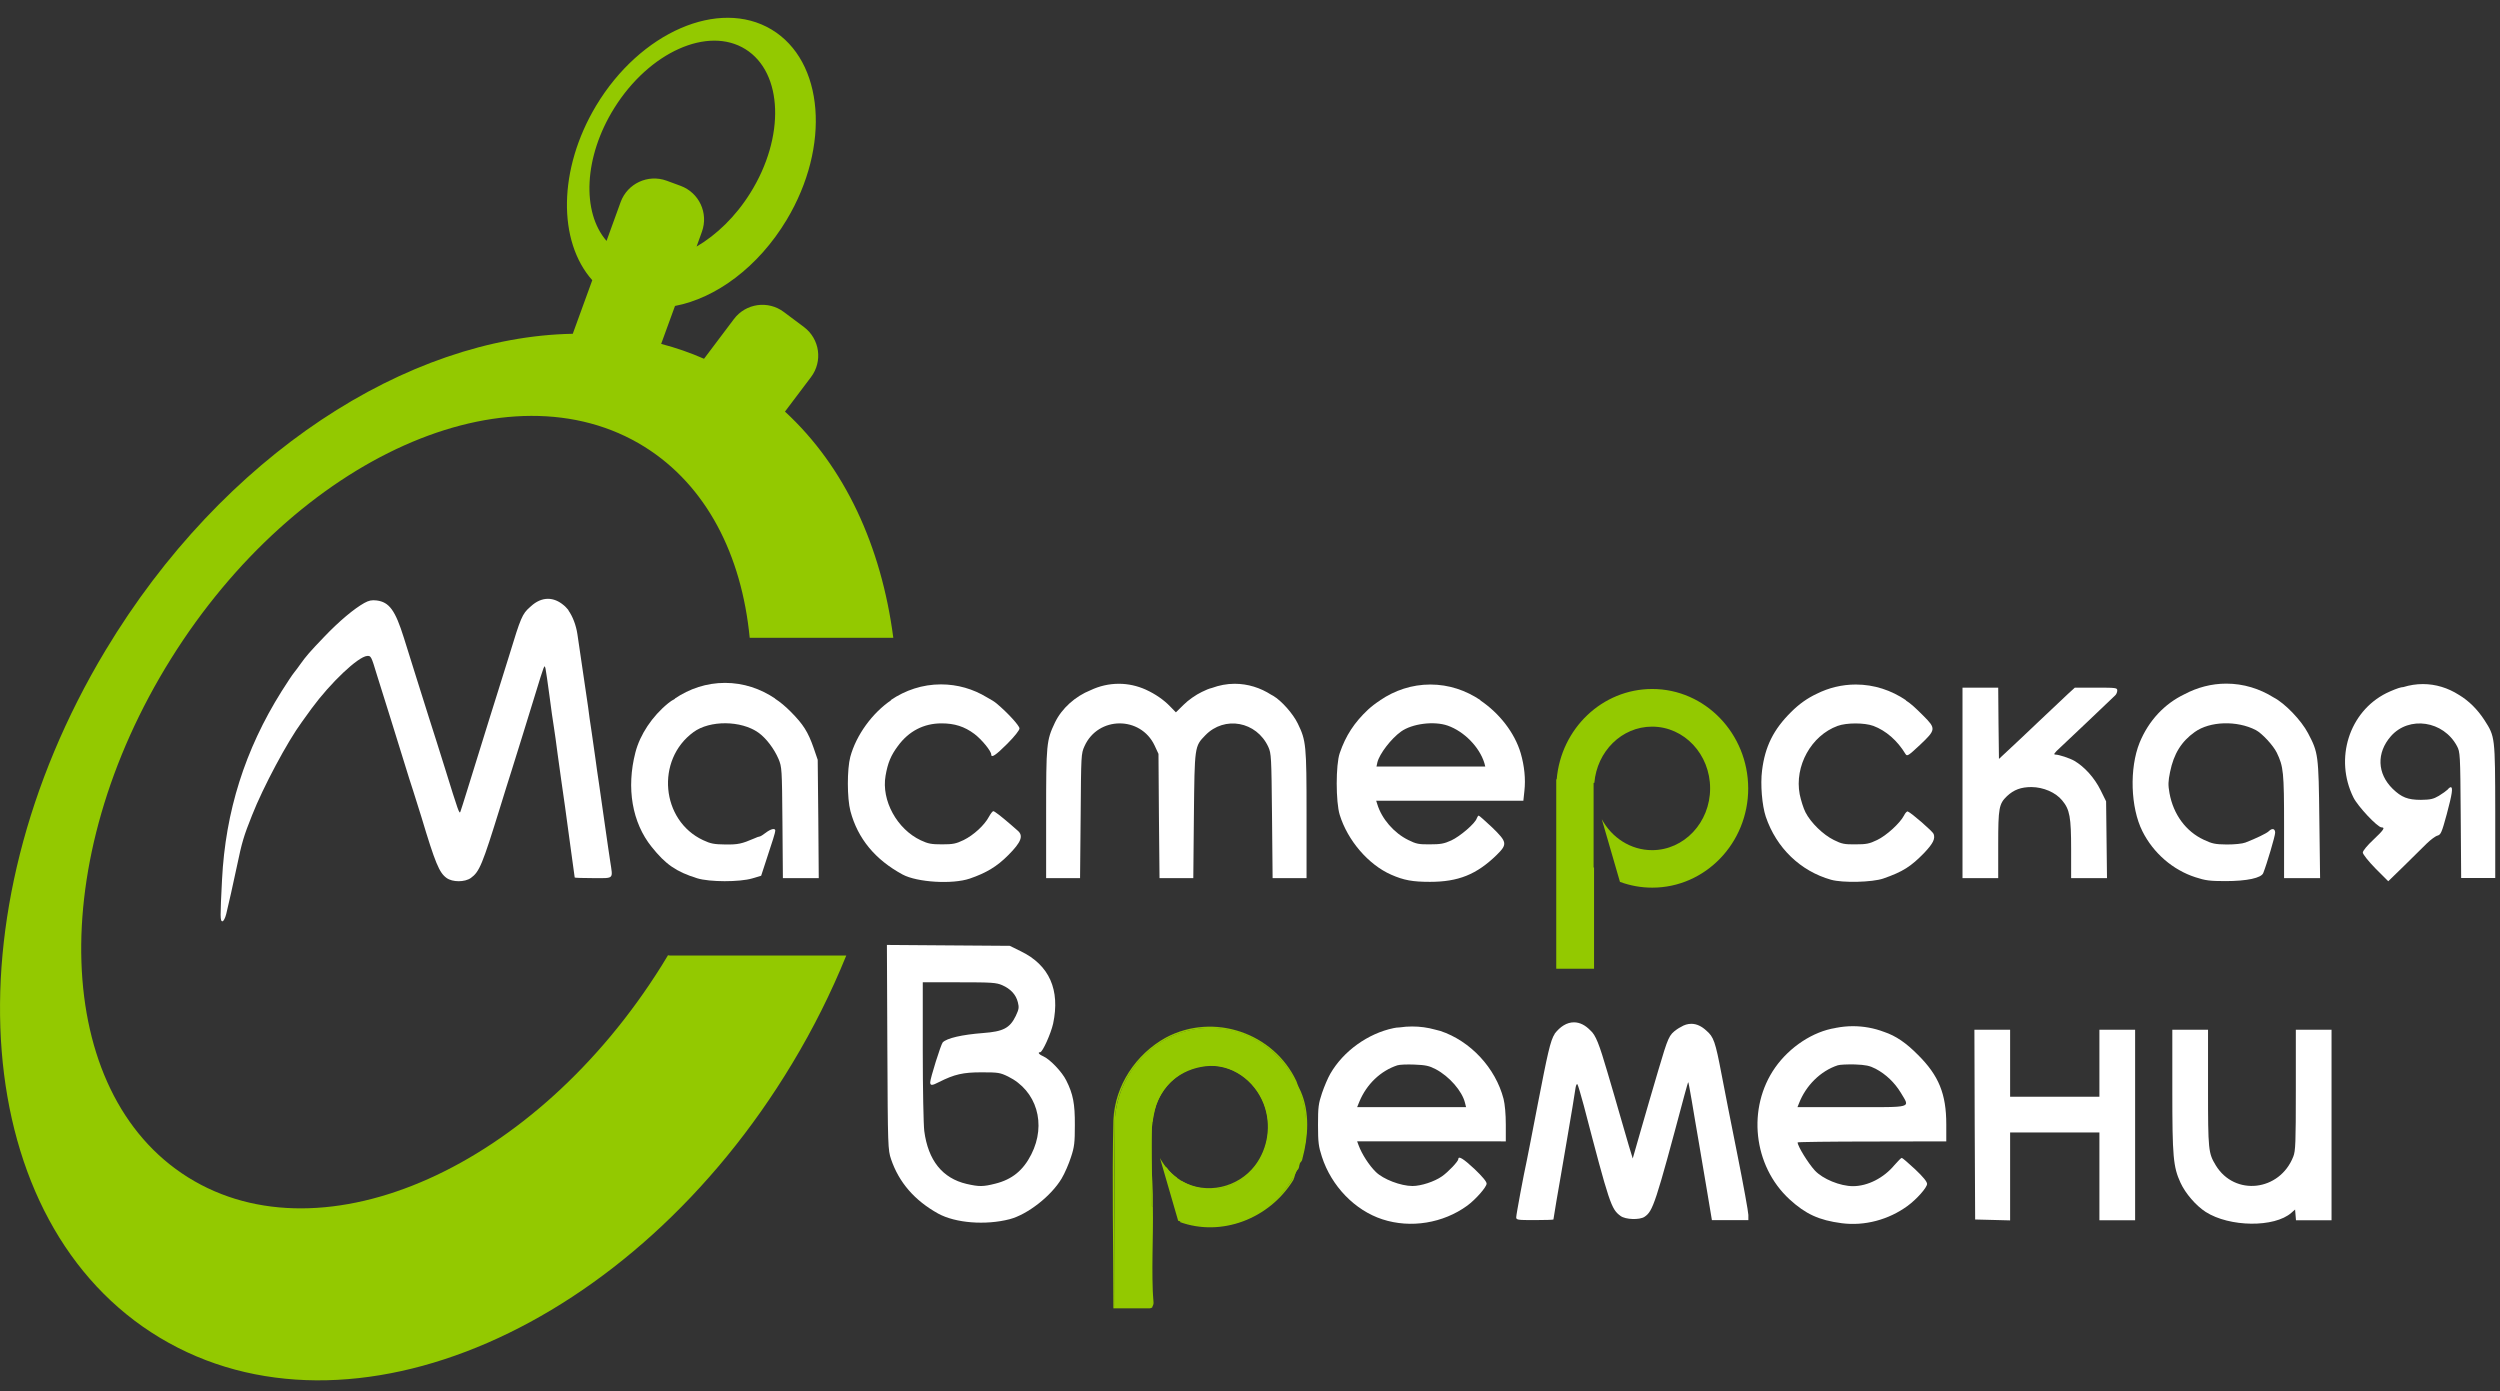 <?xml version="1.0" encoding="utf-8"?>
<!-- Generator: Adobe Illustrator 24.3.0, SVG Export Plug-In . SVG Version: 6.00 Build 0)  -->
<svg version="1.1" id="Слой_1" xmlns="http://www.w3.org/2000/svg" xmlns:xlink="http://www.w3.org/1999/xlink" x="0px" y="0px"
	 viewBox="0 0 1680 935" style="enable-background:new 0 0 1680 935;" xml:space="preserve">
<rect x="0" y="0" width="1680" height="935" fill="#333333" stroke="none"/>
<style type="text/css">
	.st0{fill:#93C900;}
	.st1{fill:none;}
	.st2{fill:none;stroke:#93C900;stroke-miterlimit:10;}
	.st3{fill:#FFFFFF;}
</style>
<g id="Слой_2_1_">
	<g id="Слой_1-2">
		<path class="st0" d="M450.2,642.1c-0.5,0-0.9-0.1-1.3-0.2c-1.4,2.3-2.8,4.6-4.2,6.9C360,784.4,217.5,848.1,126.4,791.2
			s-96.2-212.9-11.5-348.5s227.2-199.3,318.3-142.4c41.5,26,65.2,72.5,70.6,128.3c0.1,0,0.3,0,0.4,0h96.1
			c-8-61.4-32.5-114.9-72.8-152l17.5-23.2c8-10.6,5.9-25.6-4.7-33.6l-13.5-10.1c-10.6-8-25.6-5.9-33.6,4.7l-20.1,26.7
			c-9.3-4.1-18.9-7.4-28.8-10l9.3-25.5c27.4-5.2,55.9-26,75-57.8c29.7-49.5,25.2-106.8-10.2-128C483.1-1.3,430.3,21.6,400.6,71
			c-25.6,42.7-25.8,91.2-2.6,117.3l-13.1,36c-110.9,2-235.1,81.4-314.1,212.9C-36.4,615.7-20,822.4,107.5,899s317.7-6,424.9-184.4
			c14-23.2,26.1-47.4,36.3-72.5H450.2z M412.8,72.6c23.5-37.6,63-55.3,88.2-39.5s26.7,59,3.2,96.6c-9.9,15.9-22.8,28.2-36.1,36
			l3.6-10c4.5-12.5-1.9-26.2-14.3-30.8l-9.5-3.5c-12.5-4.5-26.2,1.9-30.8,14.3l0,0l-9.5,26.2C390.8,142.6,392.3,105.4,412.8,72.6z"
			/>
	</g>
</g>
<g id="Слой_2_2_">
	<g id="Слой_1-2_1_">
		<path class="st0" d="M1110.3,463c-33.7,0-61.3,26.7-64.2,60.7h-0.3V651h25.4v-68c-0.2,0-0.3,0-0.3,0v-56.9c0,0,0.2,0,0.5,0
			c1.8-21.2,18.4-37.8,38.8-37.8c21.6,0,39,18.6,39,41.5c0,22.9-17.5,41.5-39,41.5c-14.4,0-27.1-8.4-33.8-20.8l12.2,42.1
			c0.1,0,0.2,0.1,0.2,0.1c-0.1-0.2-0.2-0.9-0.3-0.9c0.1,0,0.2,0.7,0.3,0.9c6.9,2.5,14.1,3.8,21.5,3.8c35.6,0,64.5-29.9,64.5-66.7
			C1174.7,492.9,1145.8,463,1110.3,463z"/>
		<path class="st1" d="M1087.5,564.2c-2.7-2-5.3-4.2-7.1-7.2"/>
		<path class="st1" d="M1071.1,583c0.5-21.7-3.8-43.6,1.4-64.9c4.1-16.8,17.5-27.8,34.6-29.8c17.5-2,33.4,9.8,39.5,25.8
			c5.3,13.9,3,30-6,41.8c-11.5,15-33,20-49.7,10.6"/>
		<path class="st1" d="M1090.1,593.1c27.5,9.9,59.5-2.1,75.5-28.1c1-2,1-5,3-7c1-1,1-3,1-4c1-1,2-2,2-3c4-15,5-31-1-45c-1-2-2-4-3-7
			c-15-32-55-46-87-29c-20,11-34,32-35,55c-1,42,0,84,0,126c8,0,16,0,24,0c1,0,2-2,2-3c-2-22,0-43-0.5-65.1"/>
	</g>
</g>
<g id="Слой_2_3_">
	<g id="Слой_1-2_2_">
		<path class="st0" d="M813.4,690.7c-33.7,0-61.3,26.7-64.2,60.7h-0.3v127.3h25.4v-68c-0.2,0-0.3,0-0.3,0v-56.9c0,0,0.2,0,0.5,0
			c1.8-21.2,18.4-37.8,38.8-37.8c21.6,0,39,18.6,39,41.5s-17.5,41.5-39,41.5c-14.4,0-27.1-8.4-33.8-20.8l12.2,42.1
			c0.1,0,0.2,0.1,0.2,0.1c-0.1-0.2-0.2-0.9-0.3-0.9c0.1,0,0.2,0.7,0.3,0.9c6.9,2.5,14.1,3.8,21.5,3.8c35.6,0,64.5-29.9,64.5-66.7
			C877.8,720.6,848.9,690.7,813.4,690.7z"/>
		<path class="st2" d="M790.6,791.9c-2.7-2-5.3-4.2-7.1-7.2"/>
		<path class="st2" d="M774.2,810.7c0.5-21.7-3.8-43.6,1.4-64.9c4.1-16.8,17.5-27.8,34.6-29.8c17.5-2,33.4,9.8,39.5,25.8
			c5.3,13.9,3,30-6,41.8c-11.5,15-33,20-49.7,10.6"/>
		<path class="st2" d="M793.2,820.8c27.5,9.9,59.5-2.1,75.5-28.1c1-2,1-5,3-7c1-1,1-3,1-4c1-1,2-2,2-3c4-15,5-31-1-45c-1-2-2-4-3-7
			c-15-32-55-46-87-29c-20,11-34,32-35,55c-1,42,0,84,0,126c8,0,16,0,24,0c1,0,2-2,2-3c-2-22,0-43-0.5-65.1"/>
	</g>
</g>
<g>
	<path class="st3" d="M1318.8,526.1v64h12h12v-22.5c0-24.7,0.5-27.4,5.9-32.6c4.6-4.3,9.4-6.1,16.5-6.1c8,0.1,16.2,3.6,20.6,9
		c5.1,6.1,6,11.2,6,32.9v19.3h12.1h12l-0.3-25.8l-0.3-25.8l-3.7-7.5c-4.1-8.3-10.8-15.7-17.6-19.7c-3.1-1.8-10.4-4.2-12.7-4.2
		c-1.6,0-0.9-1,3-4.6c4-3.7,31.3-29.6,37.1-35.2c0.8-0.7,1.4-2.2,1.4-3.3c0-1.8-0.8-1.9-14.3-1.9h-14.2l-4.5,4.1
		c-2.5,2.3-11.2,10.5-19.5,18.4c-8.2,7.8-17.7,16.8-21,19.8l-6,5.6l-0.3-24l-0.2-23.9h-12h-12V526.1z"/>
	<path class="st3" d="M596.3,703.8c0.3,67.4,0.4,68.9,2.5,75.2c5.3,15.6,15.8,27.7,31.6,36.5c11.6,6.4,31.9,8,48.1,3.8
		c12.1-3.2,27.9-15.6,34.9-27.3c2.1-3.5,4.9-10,6.3-14.4c2.3-6.9,2.6-9.8,2.6-21.5c0.1-14.4-1.2-21-5.8-30.1
		c-2.8-5.7-10.8-14-15.1-16c-3.1-1.3-4.4-2.9-2.4-2.9c1.6,0,7.2-12.5,8.7-19.2c4.8-22.7-2.5-39.3-21.6-48.6l-7.5-3.7l-41.3-0.3
		L596,635L596.3,703.8z M673.4,662c5.7,2.5,9.3,6.3,10.6,11.5c0.9,3.6,0.7,4.7-1.4,9.2c-4,8.2-8.4,10.5-22,11.5
		c-14.1,1.1-24.3,3.4-27.1,6.3c-1.2,1.3-8.4,24.2-8.4,26.8c0,2.3,1.2,2.3,5.8-0.1c10.5-5.3,16.3-6.6,28.7-6.6
		c11.2,0,12.4,0.2,17.8,2.8c19.3,9.5,26,32,15.6,52.4c-5.4,10.7-12.9,16.8-24.1,19.6c-8.3,2.1-10.9,2.1-19.3,0.2
		c-16.3-3.8-25.9-15.8-28.5-35.6c-0.5-4.1-1-28.2-1-53.7v-46.2h24.4C666.3,660.1,669.4,660.3,673.4,662z"/>
	<path class="st3" d="M1327,755.7l0.3,63.8l11.8,0.3l11.7,0.3v-29.6V761h30h30v29.5V820h12h12v-64v-64h-12h-12v22.5V737h-30h-30
		v-22.5V692h-12h-12L1327,755.7z"/>
	<path class="st3" d="M1459.8,732.9c0,44.5,0.6,51.2,5.5,61.9c3.3,7.2,10.4,15.4,16.9,19.6c16.1,10.3,46.3,10.6,57.6,0.6l2.5-2.2
		l0.3,3.6l0.3,3.6h12h11.9v-64v-64h-12h-12v40.5c0,35.4-0.2,41-1.7,44.7c-9.1,23.4-39.4,26.8-52.1,5.9c-5-8.3-5.2-10.1-5.2-52V692
		h-12h-12L1459.8,732.9L1459.8,732.9z"/>
	<path class="st3" d="M683.9,558.2c-1.3-1.1-3.4-3-4.8-4.2c-6.5-5.6-10.8-8.9-11.6-8.9c-0.5,0-1.8,1.7-2.9,3.7
		c-3,5.7-10.3,12.4-17,15.7c-5.2,2.5-7.2,2.9-14.5,2.9c-7.2,0-9.4-0.4-14.3-2.7c-16-7.5-26.6-26.8-23.7-43.4
		c1.5-8.7,3.6-13.7,8.3-20c7.3-10,17.4-15.2,29.3-15.2c8.8,0,15.4,2.1,22.1,7.1c4.9,3.7,11.3,11.5,11.3,13.8c0,2.6,3.1,0.5,10.8-7.2
		c4.9-4.9,8.2-9.1,8.2-10.3c0-1.8-7.8-10.4-15.3-16.7c-1.4-1.2-3.8-2.7-6.6-4.2c-9.2-5.6-19.7-8.7-30.9-8.7
		c-12.4,0-23.9,3.9-33.8,10.6h0.4c-12.7,8.6-23.5,23.4-27.5,38.1c-2.2,8.3-2.2,27.8,0.1,36.5c4.9,18.4,16.6,32.6,35.1,42.6
		c9.7,5.2,33.4,6.7,45.1,2.7c11.1-3.8,18.4-8.2,25.9-15.8C686.3,565.9,687.9,561.6,683.9,558.2z"/>
	<path class="st3" d="M549.9,550.3l-0.4-39.7l-2.7-7.9c-3.8-10.9-7-15.9-15.3-24.3c-3.7-3.7-7.1-6.6-10.7-8.9h0.2
		c-9.9-6.7-21.4-10.6-33.8-10.6s-23.9,3.9-33.8,10.6h0.3c-1.9,1-3.5,2.1-4.7,3.1c-10.7,8.7-18.9,21-22,33
		c-6.2,24-2.2,47.2,10.9,63.5c9.4,11.8,16.5,16.7,30.6,21.1c8.3,2.6,28.5,2.6,37,0.1l6-1.8l3.1-9.5c4.6-13.8,6.4-19.6,6.4-20.8
		c0-1.9-3-1.2-6.4,1.4c-1.8,1.4-3.6,2.5-4,2.5c-0.5,0-2.2,0.6-3.9,1.4c-8.2,3.5-10.6,4.1-19.2,4c-7.6-0.1-9.9-0.5-15-2.9
		c-28.3-13.2-32-54-6.5-72.6c11-8.1,32-7.9,43.6,0.3c5.2,3.7,10.6,10.8,13.6,17.8c2.2,5.4,2.3,6.3,2.6,42.7l0.3,37.3h12.1h12
		L549.9,550.3z"/>
	<path class="st3" d="M1021.9,506.1c-4.1-13.8-14.4-26.9-27.2-35.5h0.3c-9.9-6.7-21.4-10.6-33.8-10.6c-12.4,0-23.9,3.9-33.8,10.6
		h0.1c-3.1,2-5.8,4.1-8.1,6.2c-9.3,8.7-15.1,17.6-19.1,29.3c-2.7,7.8-2.7,32.8,0,41.5c5.3,17.2,19.3,33.5,34.6,40.2
		c8.4,3.7,14.3,4.8,26,4.8c19.1,0,31.3-4.9,44.8-18c7.4-7.3,7.2-8.7-3-18.6c-4.6-4.3-8.6-7.9-9-7.9s-0.9,0.8-1.3,1.8
		c-1,3.4-11.3,12.2-17.2,14.9c-4.8,2.2-7.3,2.6-14.3,2.6c-7.4,0.1-9.3-0.3-14.5-2.9c-9.6-4.7-17.9-14.2-20.9-24.2l-0.7-2.2h49.5
		h49.4l0.7-6.6C1025.3,523.5,1024.4,514.7,1021.9,506.1z M961.5,515.1H925l0.6-2.8c1.4-5.7,9.2-15.9,15.9-20.7
		c7.4-5.3,22.1-7.2,31.3-4c11.1,3.9,21.4,14.4,24.7,25.2l0.6,2.3H961.5z"/>
	<path class="st3" d="M1299.4,560.4c-0.6-1.7-15.1-14.3-17.4-15.1c-0.5-0.2-1.7,1-2.5,2.7c-2.7,5.2-11.8,13.5-18.1,16.5
		c-5.2,2.5-7.2,2.9-14.5,2.9c-7.4,0.1-9.3-0.3-14.5-2.9c-7.2-3.5-15.6-11.7-19.1-18.6c-1.4-2.7-3.1-8.2-3.9-12.1
		c-3.6-19,7.7-39.5,25.5-46c6-2.2,18-2.2,24,0c8.5,3.2,16.1,9.8,21.6,18.9c1.1,1.7,1.9,1.2,9.7-6.1c10.8-10.2,10.9-11,2.3-19.6
		c-5.4-5.4-8.3-8.1-11.9-10.4h0.3c-9.9-6.7-21.4-10.6-33.8-10.6c-9.3,0-18.2,2.2-26.2,6.2c-6.2,2.9-11.8,6.8-17.3,12.3
		c-11.8,11.7-17.5,23.1-19.5,39.3c-1.2,9.3,0,23.5,2.5,31c7.1,21,23.3,36.6,43.9,42.4c7.9,2.2,27.6,1.7,35-0.8
		c13.2-4.6,18.6-8,27.8-17.5C1299,566.8,1300.6,563.7,1299.4,560.4z"/>
	<path class="st3" d="M1558.6,550.8c-0.5-43.6-0.7-45-7.6-58.1c-4.5-8.6-15.5-20.1-23.1-24c-9.4-5.9-20.3-9.3-31.8-9.3
		c-10.1,0-19.6,2.6-28.1,7.1c-13.4,6.4-24.1,17.7-30.2,32.6c-6.9,17.1-6.1,43.6,1.9,59.5c7.3,14.6,20.4,26,35.6,30.9
		c6.7,2.2,9.7,2.6,20.2,2.6c14.5,0,24.1-2.1,25.4-5.4c2.4-6,8-24.9,8-27.1c0-2.8-2-3.3-4.3-1c-1.4,1.4-8.7,4.9-15.7,7.6
		c-2.1,0.8-7.2,1.3-12.5,1.3c-7.8-0.1-9.8-0.5-15.5-3.2c-12-5.6-20.4-17-23-31.3c-1-5.6-0.9-7.9,0.4-14.3
		c2.5-12.2,7.6-20.4,16.6-26.8c10.2-7.3,28.4-7.8,41-1.3c4.2,2.2,11.7,10.3,14.1,15.2c4.5,9.4,4.9,12.9,4.9,49.5v34.8h12.1h12.1
		L1558.6,550.8z"/>
	<path class="st3" d="M1307.9,767v-11.5c0-20.3-5-32.7-19-46.6c-7.9-8-14.8-12.8-22.9-15.5c-6.6-2.5-13.6-3.8-20.9-3.8
		c-3.8,0-7.6,0.4-11.2,1.1c-0.2,0-0.3,0-0.4,0.1c-15.2,2.4-30.8,12.7-40.6,26.6c-19,27.1-14.8,66,9.6,88.5
		c10.9,10,19.9,14.1,35.1,16.1c15.4,2,31.6-2.3,44.4-11.7c6.1-4.5,13-12.3,13-14.7c0-1.5-2.6-4.7-8.1-9.9c-4.5-4.2-8.5-7.6-8.9-7.6
		c-0.5,0-2.6,2.2-4.9,4.8c-7.2,8.7-18,14.2-27.9,14.2c-8.6,0-20.3-4.8-25.6-10.5c-4.5-4.9-11.6-16.4-11.6-18.9
		c0-0.3,22.5-0.6,50-0.6L1307.9,767L1307.9,767z M1207.9,744l1-2.5c4.6-12,14.5-21.8,26-25.6c1.4-0.5,6.6-0.7,11.5-0.6
		c7.4,0.3,9.9,0.8,14,2.9c7,3.7,12.8,9.3,17,16.2c6.1,10.4,8.9,9.6-33,9.6L1207.9,744L1207.9,744z"/>
	<path class="st3" d="M1011.9,767v-11.3c0-6.9-0.6-13.6-1.5-17.2c-5.4-20.9-22.3-39-42.5-45.7c-0.9-0.3-2.1-0.6-3.5-0.9
		c-5-1.4-10.1-2.1-15.5-2.1c-2.8,0-5.5,0.2-8.2,0.6c-1.7,0.1-3.1,0.2-4.2,0.5c-17.3,3.6-33.8,15.5-42.5,30.6
		c-1.6,2.7-4.1,8.6-5.6,13c-2.4,7.2-2.7,9.4-2.7,21.5c0,11.7,0.4,14.5,2.6,21.3c6.4,19.8,22.2,36.1,40.7,42.1
		c19,6.2,40.8,2.6,57-9.2c5.7-4.2,13-12.5,13-14.8c0-1.4-2.9-4.8-8.1-9.8c-7.4-6.9-10.9-9.1-10.9-6.7c0,1.5-6.8,8.7-11,11.6
		c-5.1,3.6-14.1,6.5-19.8,6.5c-7.8,0-19.7-4.5-24.7-9.5c-4.5-4.4-9.3-11.9-11.5-17.8l-1-2.7h50L1011.9,767L1011.9,767z M912,744
		l1.5-3.7c4.9-11.8,14.3-20.7,25.5-24.4c1.4-0.5,6.6-0.7,11.5-0.5c7.5,0.3,9.9,0.8,14.3,3.1c9.1,4.8,17.8,14.7,19.7,22.7l0.7,2.8
		h-36.6L912,744L912,744z"/>
	<path class="st3" d="M872.1,486.2c-3.2-6.6-10.9-15.3-16.5-18.6c-0.4-0.2-0.8-0.5-1.3-0.7c-7.3-4.7-15.7-7.4-24.6-7.4
		c-5.3,0-10.4,1-15.3,2.8c-2.1,0.5-3.9,1.3-6.8,2.7c-4,1.9-9.1,5.5-12.1,8.5l-5.3,5.2l-3.9-4c-4.3-4.5-10.1-8.4-16-11.1
		c-0.1-0.1-0.3-0.1-0.4-0.2c-5.6-2.5-11.7-3.9-18-3.9c-6.7,0-13.1,1.5-19,4.3c-10.3,4.1-19.4,12.2-24,21.8
		c-5.7,12-5.9,14.3-5.9,61.4v43.1h11.4h11.4l0.4-41.8c0.3-41.2,0.3-41.8,2.6-46.9c9.1-20.2,37.7-20.4,47.1-0.4l2.6,5.6l0.3,41.7
		l0.4,41.8h11.3h11.4l0.4-41.8c0.5-46.9,0.4-46.7,7.7-54.2c12.9-13.3,34.4-9.3,42.3,7.8c2,4.5,2.1,6.3,2.5,46.4l0.4,41.8h11.4H878
		v-42.9C878,500.5,877.7,497.7,872.1,486.2z"/>
	<path class="st3" d="M1669.6,484c-4.8-7.4-10.6-13.1-17.3-17.1c-7.2-4.6-15.5-7.2-24.1-7.2c-4.5,0-8.9,0.7-13.1,2
		c-0.6,0.1-1.1,0.2-1.5,0.2c-2,0.4-6.5,2.2-10,3.9c-25,12.5-35,44.1-22.1,70.1c2.9,5.9,16.2,20.1,18.9,20.1c2.6,0,1.5,1.7-5.6,8.4
		c-4,3.7-7,7.4-7,8.5s3.7,5.8,8.5,10.7l8.6,8.6l10.6-10.3c5.8-5.7,12.7-12.5,15.3-15.1c2.7-2.6,5.9-5,7.3-5.3
		c2.1-0.6,2.8-2.1,6.1-14.3c3.7-13.8,4.3-18.2,2.7-18.2c-0.5,0-1.4,0.7-2.1,1.6c-0.8,0.8-3.4,2.7-5.9,4.2c-3.7,2.2-5.7,2.6-12,2.7
		c-8.9,0-13.1-1.7-19-7.4c-10.5-10.3-11-24.2-1.2-35.4c12.2-13.8,35.3-10.4,44.4,6.7c2.1,4,2.2,5.2,2.5,46.3l0.3,42.3h11.4h11.5
		v-44.8C1676.7,495,1676.7,495.1,1669.6,484z"/>
	<path class="st3" d="M1167.5,775.8c-4.1-20.5-8.9-44.7-10.6-53.8c-4.2-22.1-5.3-25.2-10.2-29.4c-3.1-2.9-6.5-4.6-10.1-4.6
		c-2.4,0-4.8,0.7-7,2.1c-0.8,0.4-1.7,0.9-2.7,1.6c-5.4,3.9-5.8,4.9-12.6,27.8c-6.3,21.3-5.9,20.2-11.8,40.5l-5.3,18.5l-2.6-8.5
		c-2.3-7.7-6-20.5-7.4-25.5c-0.3-1.1-3.4-11.9-7-24c-5.5-18.7-7.8-25-11.6-28.2c-3.3-3.4-7-5.3-10.9-5.3c-4.8,0-9.2,2.8-13,7.7h0.1
		c-3,4.4-5,14.3-11.4,47.2c-3.5,18.4-6.9,35.5-7.4,38c-2.1,9.5-7.1,36.3-7.1,38.1s0.9,1.9,12.5,1.9c6.9,0,12.5-0.2,12.5-0.4
		s0.9-5.7,2-12.3c1.2-6.5,4.3-25.1,7.1-41.3c2.8-16.2,5.3-31.4,5.6-33.8c0.3-2.4,0.9-4,1.4-3.5c0.4,0.4,2.3,6.9,4.3,14.3
		c17.3,66.3,18.4,69.6,24.7,74.2c3.3,2.5,12.8,2.8,16.1,0.6c5.7-3.8,7.3-8.5,26.9-82c1.3-4.8,2.4-8.6,2.5-8.5
		c0.2,0.1,1.2,5.8,2.4,12.7c1.1,6.9,3.2,18.8,4.5,26.5s3.9,22.9,5.7,33.7l3.3,19.8h12.3h12.2v-3.5
		C1174.9,814.6,1171.6,796.3,1167.5,775.8z"/>
	<path class="st3" d="M410.1,579.1c-0.6-3.6-2.1-14.4-3.5-24s-3.2-22.2-4-28c-0.9-5.8-2-13.7-2.5-17.5c-0.5-3.9-1.7-11.7-2.5-17.5
		c-0.9-5.8-2-13.4-2.4-17c-0.5-3.6-2.1-14.6-3.6-24.5c-1.4-9.9-3.1-20.9-3.6-24.5c-0.9-6-3.2-12-6.1-16h0.2
		c-0.6-0.7-1.1-1.3-1.7-1.9c-0.5-0.6-1.1-1.1-1.6-1.5c-3.3-2.8-6.9-4.3-10.6-4.3c-4,0-7.9,1.8-11.3,4.9c-0.3,0.2-0.6,0.5-0.9,0.8
		c-5,4.4-6.1,7-13.7,32c-2.3,7.4-5.7,18.2-7.5,24s-4.4,14.1-5.8,18.5c-6.5,20.8-11.2,36.1-14.9,48c-2.2,7.1-4.3,13.8-4.7,14.8
		c-0.7,1.9-1.2,0.5-10.6-29.8c-2.6-8.3-5-16.1-5.5-17.5s-2.8-8.6-5.1-16c-2.3-7.4-6.1-19.6-8.5-27c-2.3-7.4-6.1-19.4-8.3-26.5
		c-5.8-18.5-9.8-24-18.3-25.1c-3.3-0.4-5.2,0-8.3,1.7c-6.8,3.8-16.8,12.1-27,22.8c-9.5,9.9-12.2,13-16.1,18.5
		c-1.1,1.6-2.9,4-4.1,5.5c-1.2,1.4-4.9,7.1-8.4,12.6c-24.6,39.2-37.7,80.7-40,126.5c-1.3,25.5-1.3,28,0.3,28c0.7,0,1.8-2.1,2.5-4.8
		c2.2-9.1,4.1-17.8,7.2-32.2c3.4-16.3,4.6-20.3,10.2-34.3c7.4-18.8,23.7-49.4,33.5-62.7c1.8-2.5,4.7-6.5,6.5-9
		c12.8-17.4,31.2-34.8,37.3-35.3c2.6-0.2,2.8,0.2,6.6,12.8c2.2,7.1,6.4,20.6,9.4,30c2.9,9.3,7,22.4,9,29c2,6.6,4.7,15.1,6,19
		c1.2,3.8,3.7,11.7,5.5,17.5c9.3,31,12,37.4,16.9,40.9c4,2.9,12.2,2.9,16.3,0c5.8-4.2,7.7-8.8,19.8-47.9c2.3-7.4,5.6-18.2,7.5-24
		c4.4-14.1,10.5-33.6,15.5-50c7-22.8,6.6-21.7,7.4-18.7c0.3,1.5,1.5,9.5,2.6,17.9s2.4,18,3,21.3c0.5,3.3,1.7,11.4,2.5,18
		c0.9,6.6,2,14.7,2.5,18c0.5,3.3,1.6,11.2,2.5,17.5c0.8,6.3,2.6,19.5,4,29.4c1.4,9.8,2.5,18,2.5,18.2s5.6,0.4,12.5,0.4
		C412.9,590.1,411.9,591.1,410.1,579.1z"/>
</g>
</svg>
